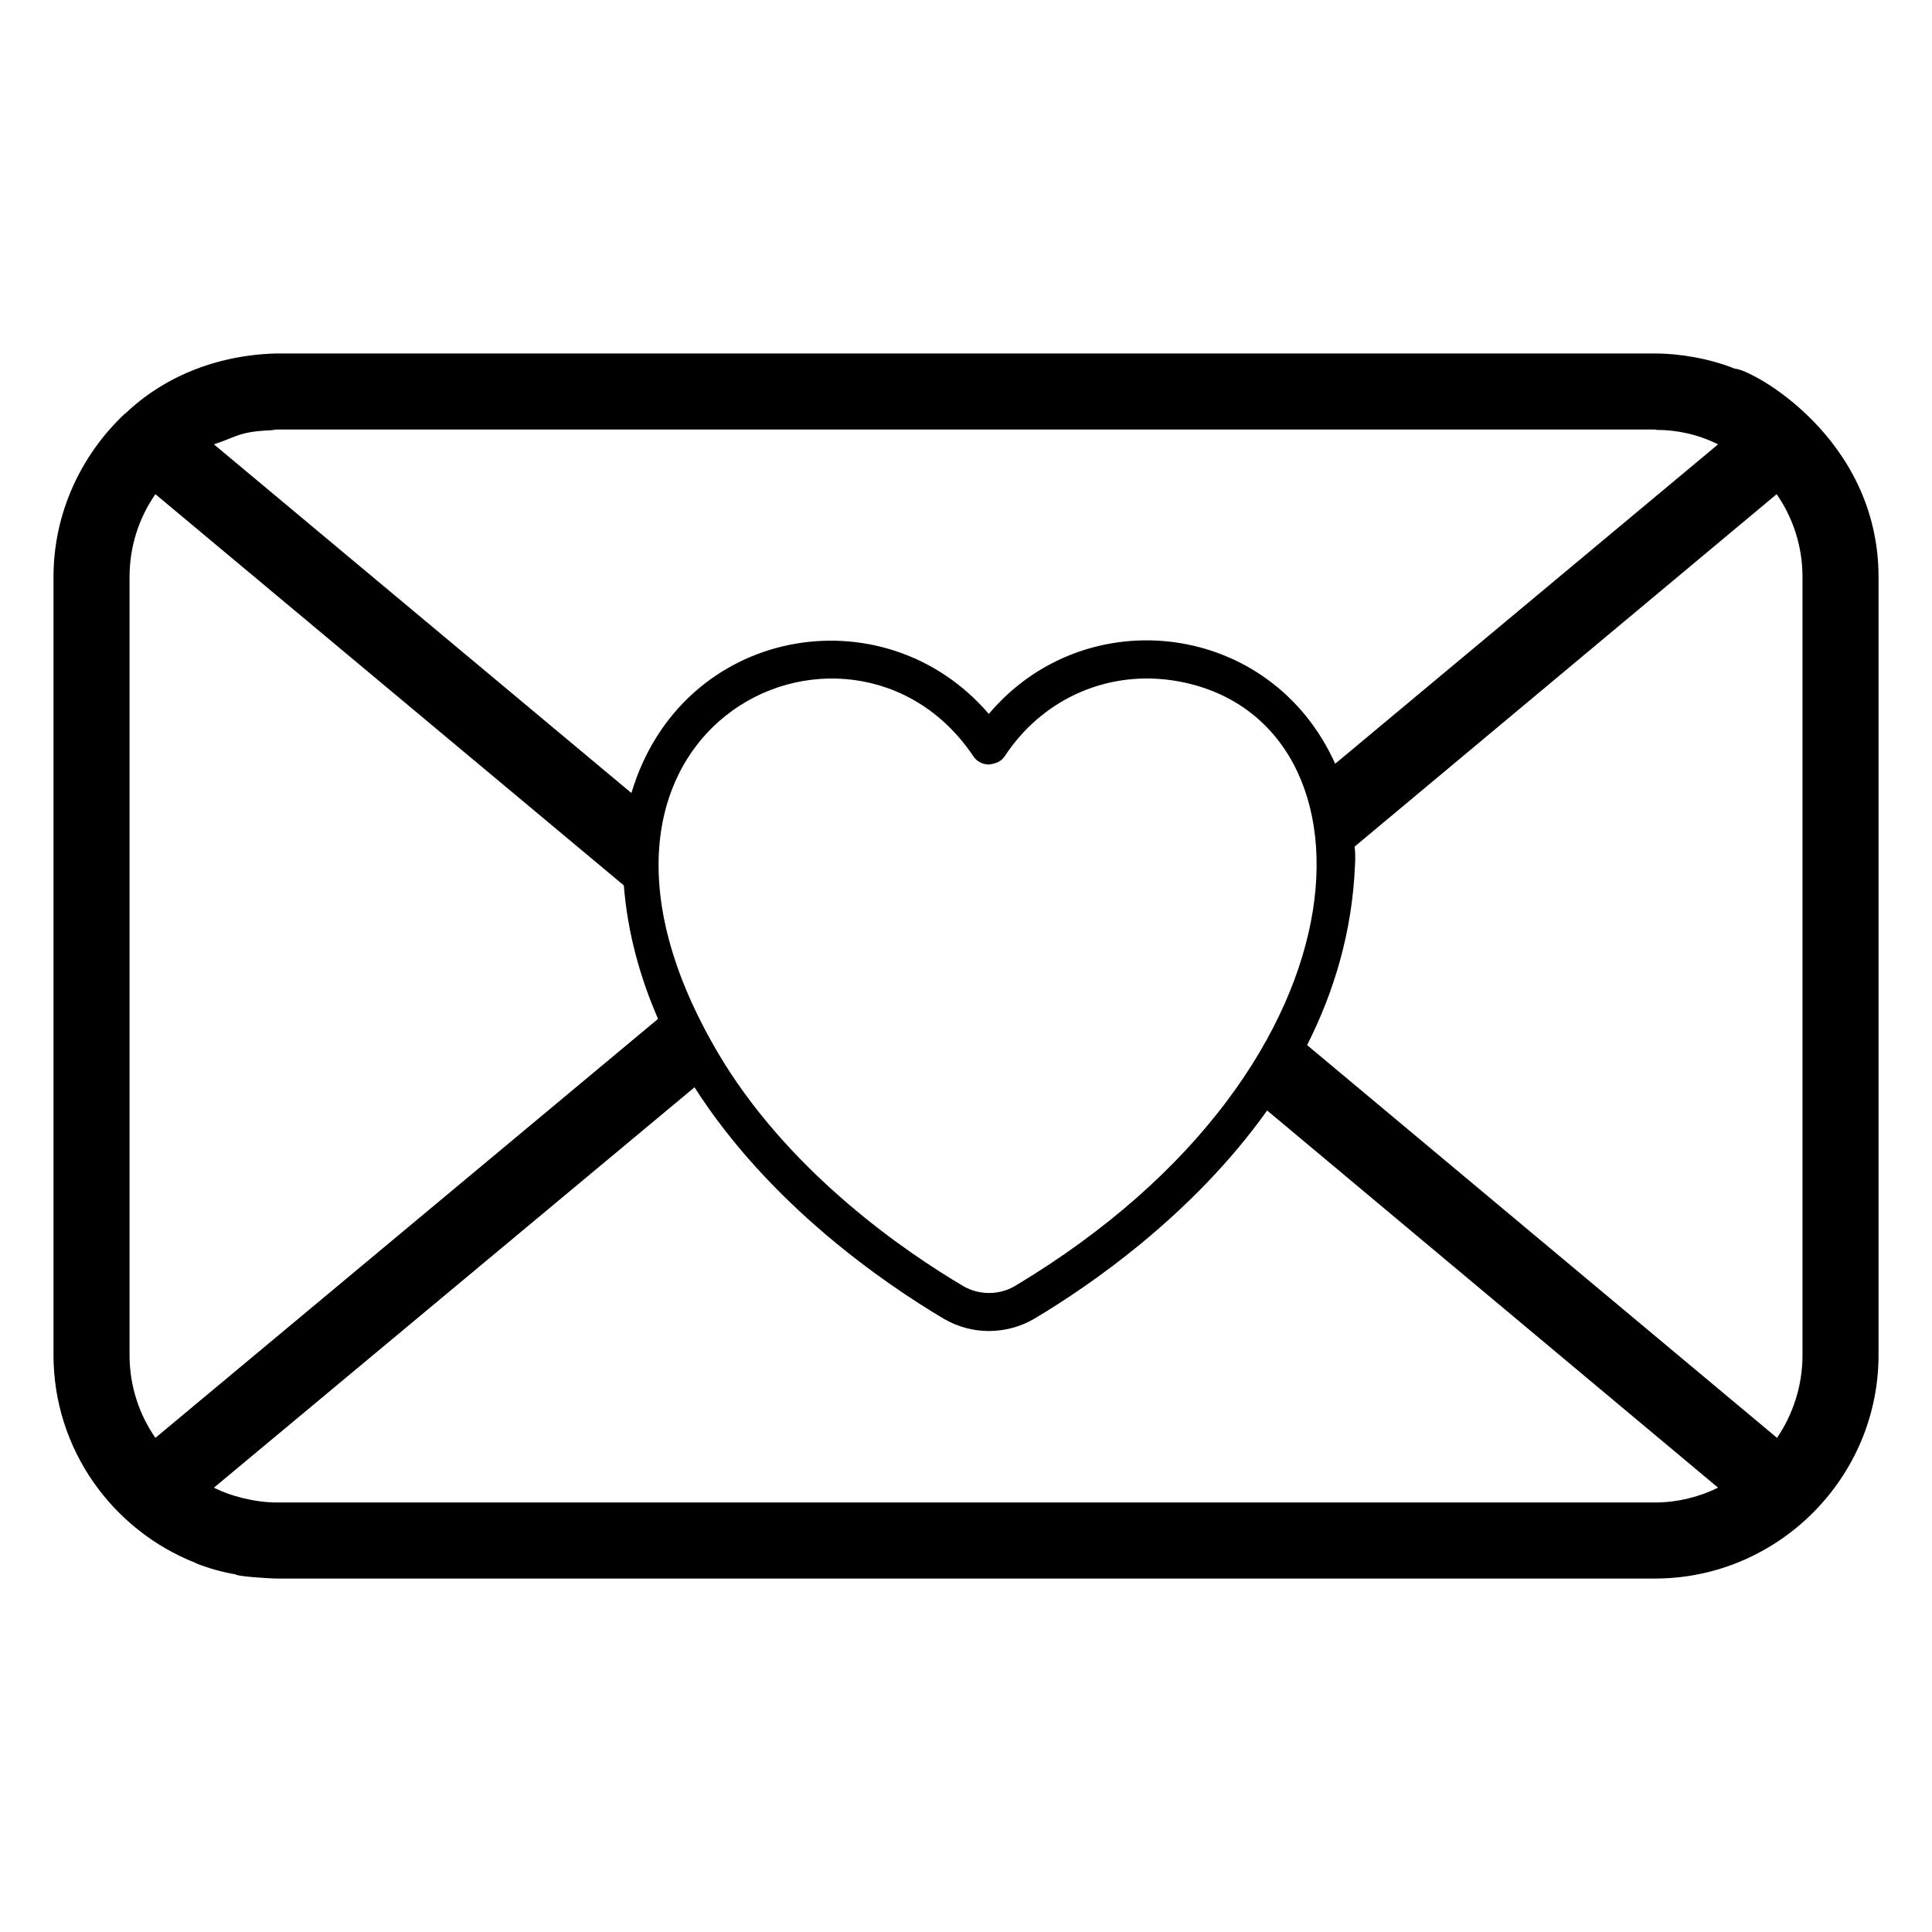 <?xml version="1.0" encoding="UTF-8"?>
<!-- Uploaded to: SVG Repo, www.svgrepo.com, Generator: SVG Repo Mixer Tools -->
<svg fill="#000000" width="800px" height="800px" version="1.1" viewBox="144 144 512 512" xmlns="http://www.w3.org/2000/svg">
 <path d="m195.86 558.2s0.102 0 0.102 0.102c3.324 1.309 6.852 2.316 10.48 2.922 0 0.504 8.906 1.109 10.984 1.109h365.16c32.504-0.004 59.246-26.609 59.246-59.25v-206.16c0-37.105-33.969-55.215-38.09-55.215-6.5-2.641-14.531-4.031-21.059-4.031h-0.203-365.46c-16.086 0.488-29.922 6.434-39.801 15.922h-0.102c-11.586 10.883-18.941 26.301-18.941 43.328v206.16c0 24.984 15.617 46.445 37.684 55.113zm386.72-16.023h-365.06c-6.199 0-12.605-1.816-16.426-3.727-0.102 0-0.203-0.102-0.402-0.203l127.36-106.1c19.852 31.035 49.977 51.793 66.102 61.363 3.629 2.117 7.758 3.223 11.891 3.223 4.231 0 8.363-1.109 11.992-3.223 14.914-8.867 42.117-27.609 61.766-55.219l119.5 99.957c-4.582 2.277-10.488 3.93-16.73 3.93zm-180.66-197.79c0.906 1.41 2.519 2.215 4.133 2.215 1.812-0.203 3.324-0.805 4.231-2.215 9.574-14.609 26.199-22.57 43.934-20.152 56.758 8.008 57.543 101.44-41.312 160.61-4.133 2.418-9.473 2.418-13.602 0-15.516-9.168-44.84-29.32-63.48-59.246-54.25-88.348 33.508-129.72 66.098-81.215zm212.91-69.426c4.332 6.246 6.852 13.805 6.852 21.965v206.16c0 8.16-2.519 15.719-6.75 21.965l-124.54-104.09c7.152-14.105 11.992-30.129 12.695-47.762 0.102-1.613 0.102-3.223-0.102-4.836zm-399.22-16.93c0.605 0 1.211-0.203 1.812-0.203h365.16c0.102 0 0.301 0.102 0.504 0.102 5.281 0 10.914 1.176 16.223 3.828l-101.47 84.641c-17.023-37.852-66.113-43.629-91.793-13.199-27.906-32.555-81.531-23.227-94.715 20.957l-110.64-92.398c6.273-2.09 6.621-3.332 14.914-3.727zm-37.281 38.895c0-8.16 2.519-15.719 6.852-21.965l124.14 103.68c1.008 12.695 4.332 24.484 9.07 35.367l-133.21 111.04c-4.332-6.246-6.852-13.805-6.852-21.965z"/>
</svg>